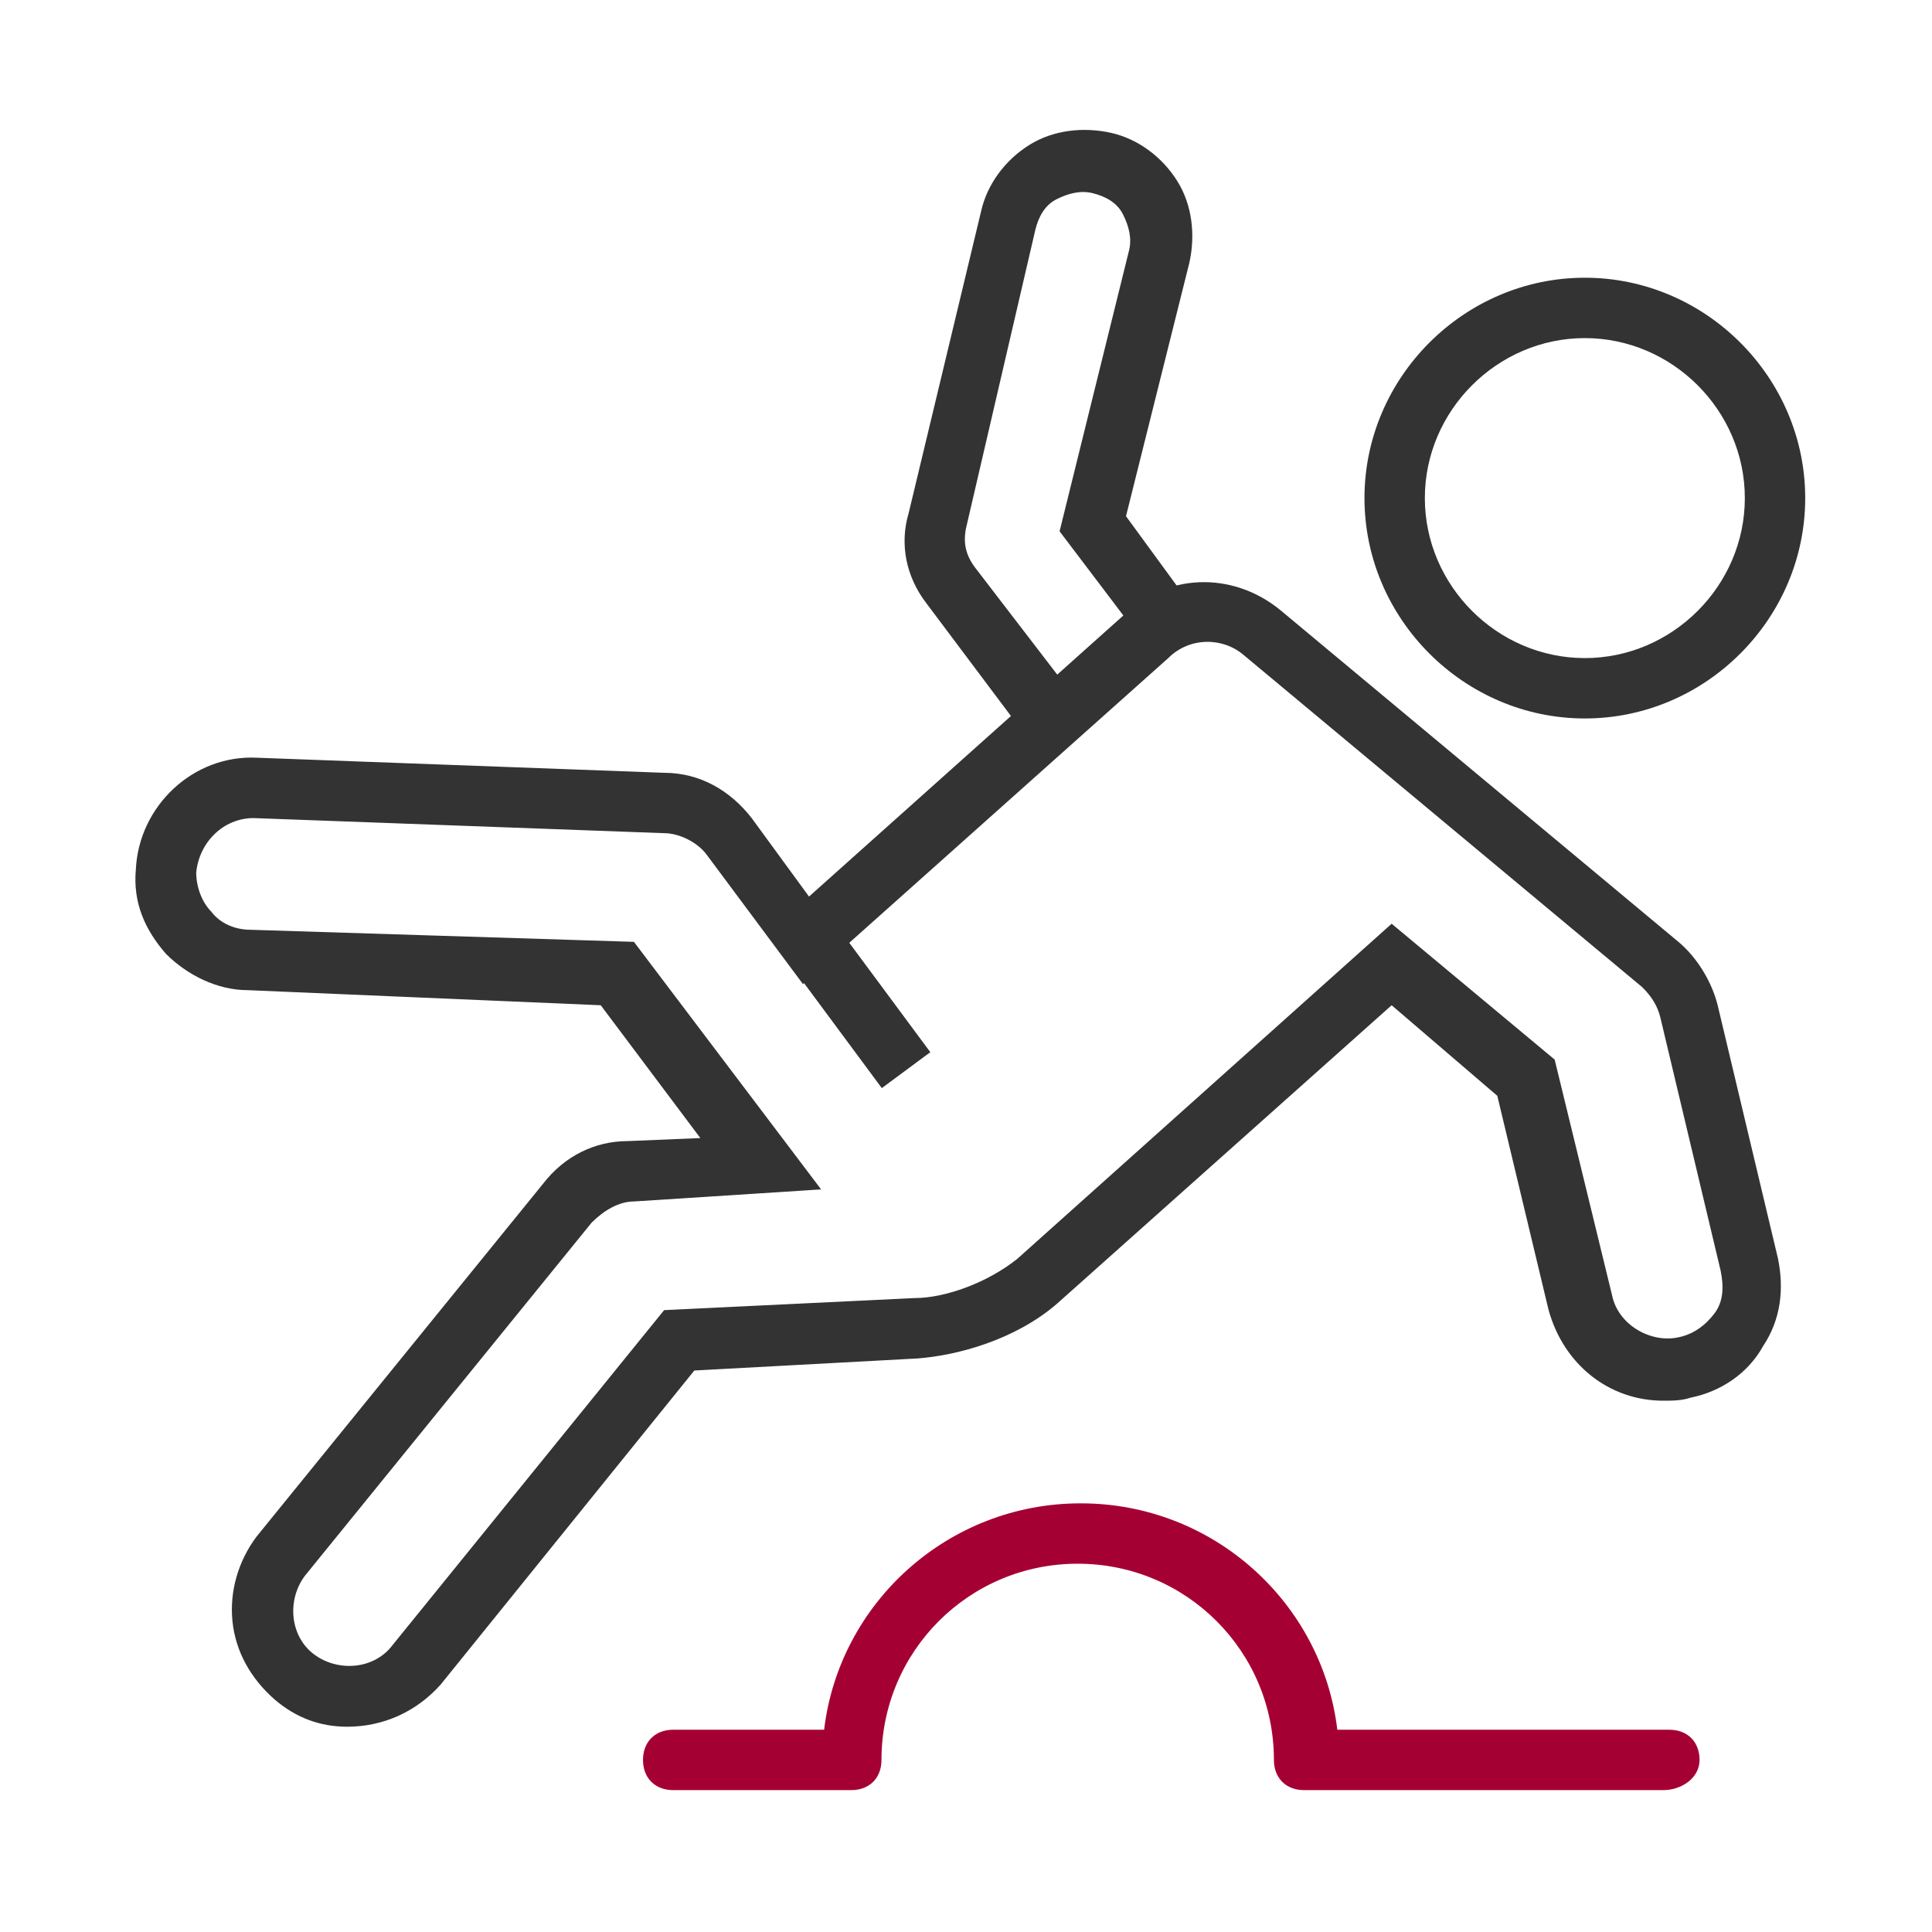 <svg width="64" height="64" viewBox="0 0 64 64" fill="none" xmlns="http://www.w3.org/2000/svg">
<path d="M52.5 23.8C48.5 23.8 45.2 20.5 45.2 16.5C45.2 12.5 48.5 9.2 52.5 9.2C56.5 9.2 59.8 12.5 59.8 16.5C59.8 20.5 56.5 23.8 52.5 23.8ZM52.5 11.2C49.6 11.2 47.2 13.6 47.2 16.5C47.2 19.4 49.6 21.8 52.5 21.8C55.4 21.8 57.8 19.4 57.8 16.5C57.8 13.6 55.4 11.2 52.5 11.2Z" fill="#333333"/>
<path d="M11.5 57.2C10.6 57.2 9.8 56.9 9.1 56.3C8.3 55.6 7.8 54.7 7.7 53.7C7.6 52.7 7.9 51.7 8.5 50.9L18 39.2C18.7 38.3 19.7 37.8 20.8 37.8L23.2 37.7L19.9 33.3L8.2 32.8C7.2 32.8 6.2 32.3 5.5 31.6C4.8 30.8 4.4 29.9 4.5 28.8C4.6 26.7 6.4 25 8.5 25.1L22 25.6C23.2 25.6 24.2 26.2 24.9 27.1L26.8 29.7L37.2 20.4C38.6 19 40.8 18.9 42.4 20.2L55.6 31.2C56.2 31.7 56.7 32.5 56.9 33.3L58.9 41.7C59.1 42.7 59 43.7 58.4 44.6C57.9 45.5 57 46.1 56 46.3C55.7 46.4 55.4 46.4 55.1 46.4C53.3 46.4 51.8 45.2 51.3 43.4L49.6 36.3L46.1 33.3L35 43.2C33.6 44.4 31.7 44.9 30.4 45L23 45.4L14.6 55.8C13.8 56.7 12.7 57.2 11.5 57.2ZM8.4 27.1C7.4 27.1 6.6 27.9 6.5 28.9C6.5 29.4 6.7 29.9 7 30.2C7.3 30.6 7.8 30.8 8.3 30.8L21 31.2L27.2 39.4L21 39.8C20.5 39.8 20 40.1 19.6 40.5L10.1 52.2C9.5 53 9.6 54.2 10.4 54.8C11.2 55.4 12.4 55.3 13 54.5L22 43.4L30.3 43C31.3 43 32.7 42.5 33.7 41.7L46.1 30.6L51.5 35.1L53.4 42.9C53.6 43.9 54.7 44.5 55.6 44.3C56.1 44.2 56.5 43.9 56.8 43.5C57.1 43.1 57.1 42.6 57 42.1L55 33.7C54.9 33.3 54.7 33 54.4 32.7L41.2 21.7C40.5 21.1 39.4 21.1 38.7 21.8L26.6 32.6L23.4 28.3C23.1 27.9 22.5 27.6 22 27.6L8.4 27.1Z" fill="#333333"/>
<path d="M27.604 30.516L25.997 31.706L29.211 36.045L30.818 34.855L27.604 30.516Z" fill="#333333"/>
<path d="M34 24.4L30.7 20C30 19.1 29.8 18 30.1 17L32.5 7C32.7 6.1 33.3 5.3 34.1 4.8C34.9 4.3 35.9 4.2 36.8 4.4C37.7 4.6 38.5 5.2 39 6C39.5 6.8 39.6 7.8 39.4 8.7L37.3 17.1L39.2 19.7L37.6 20.9L35.1 17.6L37.4 8.3C37.5 7.9 37.4 7.5 37.2 7.1C37 6.7 36.6 6.5 36.2 6.4C35.8 6.3 35.4 6.4 35 6.6C34.6 6.8 34.4 7.2 34.3 7.6L32 17.5C31.9 18 32 18.4 32.3 18.8L35.6 23.1L34 24.4Z" fill="#333333"/>
<path d="M55.1 59.3H43.2C42.6 59.3 42.2 58.9 42.2 58.3C42.2 54.7 39.3 51.8 35.7 51.8C32.1 51.8 29.2 54.7 29.2 58.3C29.2 58.9 28.8 59.3 28.2 59.3H22.3C21.7 59.3 21.3 58.9 21.3 58.3C21.3 57.7 21.7 57.3 22.3 57.3H27.3C27.8 53.1 31.4 49.8 35.8 49.8C40.2 49.8 43.8 53.1 44.3 57.3H55.3C55.9 57.3 56.3 57.7 56.3 58.3C56.3 58.9 55.7 59.3 55.1 59.3Z" fill="#A50034"/>
</svg>
